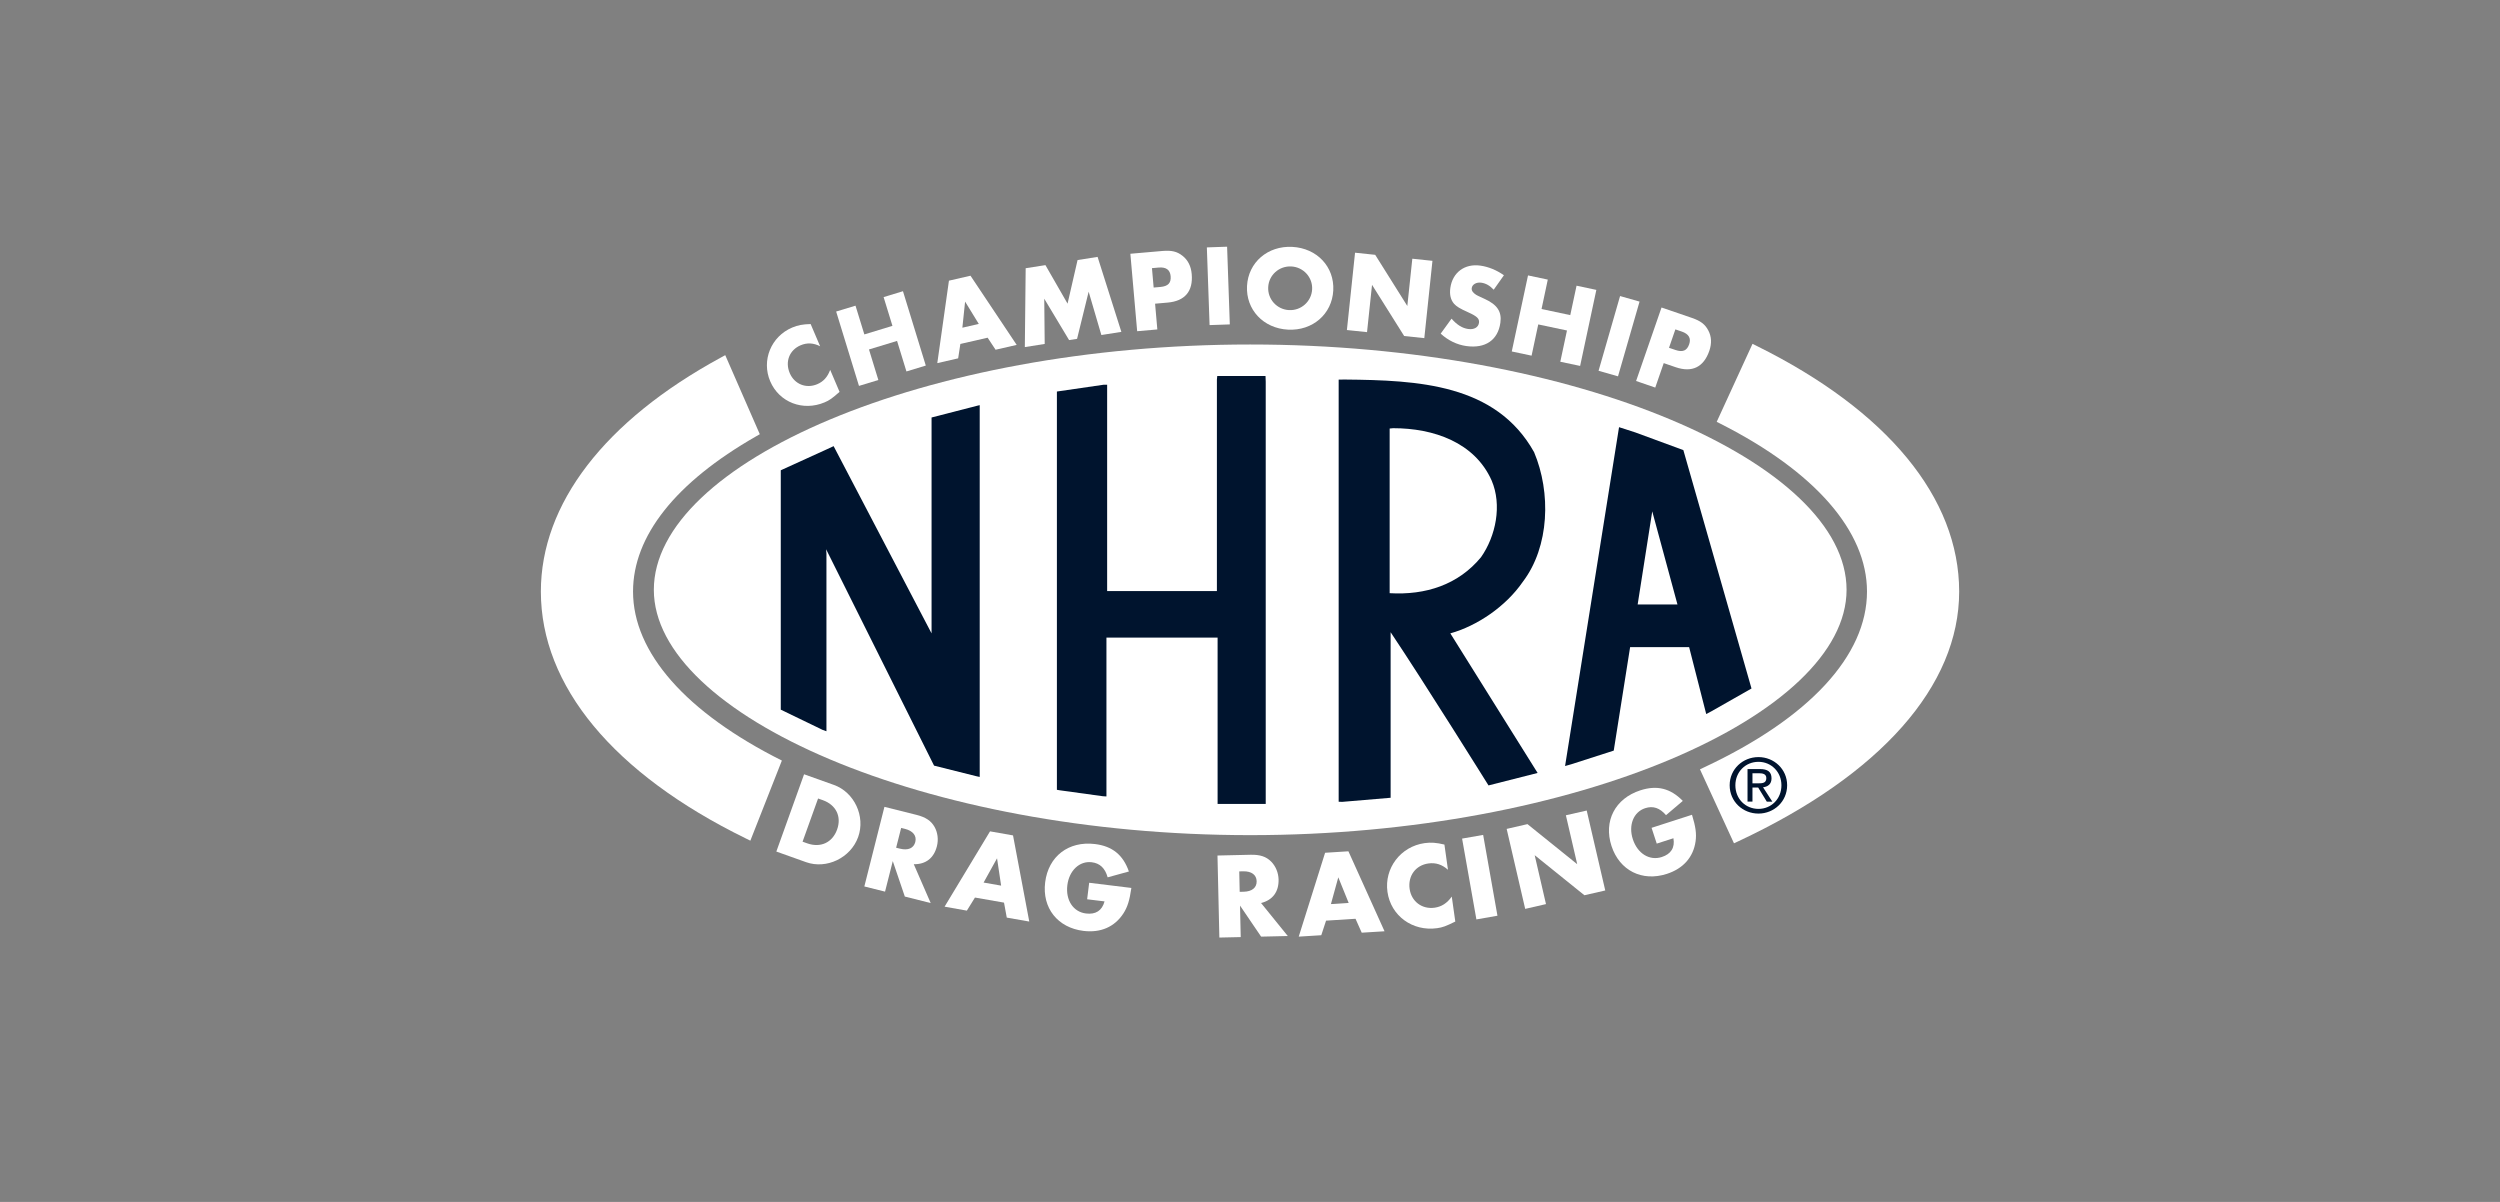 <svg width="208" height="100" viewBox="0 0 208 100" fill="none" xmlns="http://www.w3.org/2000/svg">
<rect x="0" y="0" width="208" height="100" fill="#808080" stroke="none"/>
<g clip-path="url(#clip0_719_37308)">
<path d="M104.017 69.484C131.144 69.484 153.634 59.459 153.634 49.072C153.634 38.526 131.144 28.662 104.017 28.662C76.89 28.662 54.399 38.525 54.399 49.072C54.399 59.458 76.89 69.484 104.017 69.484Z" fill="white"/>
<path d="M105.308 31.754V66.888H105.192H101.304V53.048H92.056V66.264L91.761 66.247L88.168 65.751L87.934 65.712V32.575L91.82 32.01L92.114 32.007V49.175H101.246V31.578L101.276 31.285H105.291" fill="#00142E"/>
<path d="M81.512 33.709V64.642L81.218 64.578L77.714 63.7L68.732 45.698L68.76 46.066V60.84L68.435 60.724L64.96 59.043V39.127L68.804 37.376L69.357 37.119L77.506 52.697V34.735L81.335 33.749" fill="#00142E"/>
<path d="M127.636 37.62C129.048 40.963 128.931 45.48 126.692 48.413C125.279 50.466 122.888 52.077 120.667 52.696L127.929 64.31L123.844 65.347C123.844 65.347 118.527 56.822 115.7 52.6V66.374L111.671 66.715L111.377 66.705V31.583L111.907 31.578C117.974 31.637 124.454 31.93 127.636 37.62ZM115.914 35.626L115.619 35.653V49.353C118.622 49.529 121.332 48.648 123.219 46.362C124.455 44.602 124.985 42.02 124.1 39.968C122.687 36.8 119.271 35.626 115.914 35.626Z" fill="#00142E"/>
<path d="M140.055 37.449L145.725 57.283L142.437 59.153L141.957 59.408L140.535 53.839H135.626L134.263 62.45L130.73 63.587L130.214 63.733L134.704 35.541L136.057 35.977M137.467 42.545L136.253 50.292H139.565L137.467 42.545Z" fill="#00142E"/>
<path d="M52.669 49.217C52.669 44.599 56.207 40.137 62.898 36.308L63.215 36.126L60.34 29.549L59.947 29.764C50.307 35.012 45 41.92 45 49.217C45 57.07 51.045 64.36 62.021 69.743L62.429 69.944L65.052 63.278C57.067 59.28 52.669 54.284 52.669 49.217Z" fill="white"/>
<path d="M146.185 28.794L145.808 28.607L145.633 28.99L142.83 35.096L143.18 35.273C151.017 39.251 155.334 44.204 155.334 49.217C155.334 54.552 150.528 59.742 141.803 63.834L141.437 64.007L144.267 70.162L144.639 69.99C156.483 64.444 163.003 57.07 163.003 49.217C163 41.419 157.03 34.167 146.185 28.794Z" fill="white"/>
<path fill-rule="evenodd" clip-rule="evenodd" d="M64.591 70.849L67.068 71.733C68.772 72.339 70.775 71.377 71.399 69.641C72.018 67.915 71.078 65.909 69.376 65.304L66.899 64.42M66.774 70.028L68.064 66.434L68.451 66.571C69.564 66.966 70.034 67.939 69.647 69.017C69.256 70.105 68.273 70.561 67.16 70.166L66.774 70.028Z" fill="white"/>
<path fill-rule="evenodd" clip-rule="evenodd" d="M76.026 71.902C77.028 71.921 77.703 71.392 77.953 70.4C78.091 69.853 78.017 69.264 77.755 68.799C77.469 68.295 77.025 67.993 76.267 67.801L73.585 67.129L71.913 73.753L73.636 74.184L74.279 71.642L75.281 74.593L77.434 75.135M74.558 70.531L74.976 68.883L75.295 68.962C75.962 69.129 76.284 69.537 76.153 70.053C76.021 70.57 75.556 70.78 74.877 70.609L74.558 70.531Z" fill="white"/>
<path fill-rule="evenodd" clip-rule="evenodd" d="M83.534 75.098L83.763 76.344L85.635 76.673L84.284 69.506L82.371 69.168L78.589 75.435L80.443 75.764L81.117 74.676M83.294 73.684L81.835 73.429L82.954 71.411L83.294 73.684Z" fill="white"/>
<path d="M90.619 73.446L90.45 74.82L91.899 74.996C91.689 75.765 91.161 76.103 90.356 76.002C89.295 75.874 88.65 74.898 88.803 73.648C88.953 72.427 89.819 71.614 90.83 71.739C91.514 71.821 91.939 72.226 92.157 72.995L93.924 72.508C93.441 71.13 92.549 70.4 91.099 70.224C88.906 69.957 87.224 71.245 86.957 73.41C86.694 75.544 87.993 77.186 90.147 77.451C91.575 77.626 92.736 77.119 93.465 76C93.81 75.465 93.98 74.918 94.13 73.876" fill="white"/>
<path fill-rule="evenodd" clip-rule="evenodd" d="M104.92 75.132C105.891 74.886 106.4 74.198 106.378 73.174C106.364 72.612 106.138 72.064 105.76 71.684C105.349 71.27 104.842 71.101 104.061 71.116L101.294 71.18L101.451 78.005L103.228 77.966L103.17 75.345L104.925 77.928L107.144 77.877M103.142 74.199L103.106 72.5L103.434 72.494C104.122 72.478 104.541 72.786 104.553 73.317C104.566 73.848 104.172 74.178 103.473 74.193L103.142 74.199Z" fill="white"/>
<path fill-rule="evenodd" clip-rule="evenodd" d="M112.779 76.442L113.295 77.6L115.193 77.482L112.188 70.828L110.248 70.95L108.054 77.928L109.931 77.81L110.328 76.598M112.21 75.124L110.733 75.219L111.346 72.993L112.21 75.124Z" fill="white"/>
<path d="M120.176 70.268C119.499 70.105 119.058 70.074 118.528 70.147C116.534 70.427 115.159 72.232 115.437 74.207C115.717 76.195 117.524 77.511 119.569 77.225C120.027 77.161 120.293 77.062 121.081 76.673L120.787 74.596C120.396 75.147 119.94 75.438 119.36 75.521C118.311 75.667 117.43 75.004 117.281 73.961C117.127 72.877 117.781 71.988 118.839 71.84C119.451 71.754 119.984 71.929 120.471 72.366" fill="white"/>
<path d="M123.398 69.465L121.646 69.771L122.836 76.495L124.588 76.188" fill="white"/>
<path d="M126.896 75.619L128.626 75.221L127.685 71.151L131.822 74.484L133.557 74.087L132.014 67.436L130.281 67.831L131.224 71.901L127.085 68.567L125.354 68.965" fill="white"/>
<path d="M137.411 68.875L137.841 70.189L139.229 69.742C139.366 70.526 139.03 71.056 138.258 71.305C137.241 71.633 136.242 71.018 135.851 69.821C135.47 68.654 135.911 67.554 136.878 67.241C137.533 67.028 138.091 67.213 138.613 67.822L140.01 66.635C138.988 65.59 137.869 65.305 136.48 65.755C134.376 66.436 133.401 68.312 134.077 70.388C134.746 72.431 136.62 73.373 138.683 72.707C140.051 72.263 140.887 71.314 141.073 69.996C141.159 69.364 141.082 68.797 140.774 67.789" fill="white"/>
<path d="M67.446 26.961C66.787 26.977 66.375 27.056 65.91 27.252C64.153 27.994 63.339 29.982 64.081 31.723C64.827 33.474 66.804 34.239 68.606 33.477C69.009 33.308 69.228 33.151 69.851 32.603L69.071 30.773C68.851 31.372 68.504 31.75 67.993 31.966C67.069 32.355 66.099 31.966 65.708 31.046C65.3 30.092 65.68 29.12 66.613 28.726C67.151 28.499 67.682 28.528 68.235 28.81" fill="white"/>
<path d="M71.914 27.824L71.178 25.432L69.568 25.92L71.467 32.107L73.079 31.617L72.299 29.075L74.635 28.364L75.415 30.905L77.026 30.415L75.127 24.229L73.516 24.719L74.251 27.111" fill="white"/>
<path fill-rule="evenodd" clip-rule="evenodd" d="M82.17 28.096L82.832 29.098L84.588 28.695L80.745 22.939L78.952 23.352L77.983 30.212L79.719 29.814L79.902 28.617M81.435 26.95L80.069 27.265L80.296 25.093L81.435 26.95Z" fill="white"/>
<path d="M85.266 28.878L86.919 28.616L86.882 24.852L88.949 28.296L89.612 28.192L90.576 24.269L91.633 27.874L93.297 27.611L91.319 21.373L89.654 21.636L88.821 25.264L86.98 22.058L85.336 22.316" fill="white"/>
<path fill-rule="evenodd" clip-rule="evenodd" d="M96.103 25.267L97.15 25.175C98.586 25.051 99.277 24.231 99.15 22.802C99.094 22.145 98.833 21.633 98.383 21.281C97.931 20.922 97.47 20.816 96.714 20.881L94.046 21.113L94.612 27.557L96.29 27.41M95.984 23.924L95.843 22.31L96.404 22.26C97.017 22.207 97.35 22.45 97.397 22.973C97.447 23.543 97.187 23.818 96.537 23.876L95.984 23.924Z" fill="white"/>
<path d="M102.095 20.525L100.41 20.584L100.637 27.048L102.32 26.991" fill="white"/>
<path fill-rule="evenodd" clip-rule="evenodd" d="M107.521 20.541C105.469 20.433 103.855 21.836 103.752 23.791C103.649 25.758 105.107 27.319 107.16 27.426C109.212 27.534 110.825 26.131 110.928 24.166C111.032 22.2 109.573 20.648 107.521 20.541ZM107.437 22.169C108.447 22.222 109.223 23.078 109.169 24.075C109.116 25.082 108.257 25.853 107.245 25.8C106.235 25.747 105.458 24.891 105.515 23.884C105.565 22.886 106.424 22.116 107.437 22.169Z" fill="white"/>
<path d="M112.062 27.459L113.737 27.634L114.153 23.699L116.827 27.957L118.502 28.133L119.18 21.701L117.505 21.525L117.089 25.459L114.417 21.201L112.74 21.025" fill="white"/>
<path d="M125.125 22.902C124.527 22.476 123.837 22.193 123.162 22.099C121.862 21.917 120.851 22.667 120.668 23.953C120.591 24.51 120.696 24.946 120.974 25.27C121.187 25.505 121.449 25.668 122.151 25.982C122.901 26.322 123.1 26.516 123.051 26.862C122.997 27.237 122.645 27.442 122.151 27.372C121.66 27.304 121.217 27.025 120.768 26.513L119.866 27.758C120.476 28.323 121.22 28.683 122.001 28.792C123.583 29.013 124.628 28.297 124.831 26.857C124.963 25.936 124.574 25.343 123.5 24.859C122.956 24.607 122.89 24.579 122.811 24.527C122.539 24.353 122.418 24.169 122.448 23.967C122.49 23.66 122.842 23.464 123.239 23.519C123.623 23.573 123.944 23.755 124.277 24.104" fill="white"/>
<path d="M128.256 25.711L128.776 23.263L127.131 22.914L125.779 29.242L127.428 29.591L127.982 26.992L130.372 27.497L129.817 30.097L131.466 30.445L132.816 24.119L131.169 23.77L130.646 26.217" fill="white"/>
<path d="M136.411 25.093L134.79 24.631L133 30.849L134.618 31.311" fill="white"/>
<path fill-rule="evenodd" clip-rule="evenodd" d="M138.422 30.211L139.416 30.552C140.779 31.019 141.743 30.55 142.214 29.193C142.429 28.569 142.4 27.995 142.131 27.494C141.865 26.982 141.49 26.7 140.773 26.452L138.239 25.584L136.123 31.699L137.717 32.247M138.861 28.936L139.391 27.405L139.927 27.587C140.507 27.786 140.712 28.144 140.541 28.639C140.355 29.181 140.004 29.327 139.388 29.115L138.861 28.936Z" fill="white"/>
<path fill-rule="evenodd" clip-rule="evenodd" d="M146.305 67.69C147.591 67.69 148.69 66.696 148.69 65.334C148.69 63.985 147.591 62.99 146.305 62.99C145.006 62.99 143.908 63.985 143.908 65.334C143.908 66.698 145.006 67.69 146.305 67.69ZM144.383 65.336C144.383 64.223 145.225 63.384 146.304 63.384C147.371 63.384 148.215 64.223 148.215 65.336C148.215 66.467 147.371 67.3 146.304 67.3C145.225 67.298 144.383 66.466 144.383 65.336ZM145.805 65.521H146.28L146.998 66.698H147.46L146.685 65.502C147.085 65.454 147.391 65.244 147.391 64.757C147.391 64.221 147.073 63.985 146.43 63.985H145.394V66.696H145.805V65.521ZM145.805 65.174V64.335H146.366C146.654 64.335 146.958 64.396 146.958 64.733C146.958 65.15 146.647 65.174 146.297 65.174H145.805Z" fill="#00142E"/>
</g>
<defs>
<clipPath id="clip0_719_37308">
<rect width="118" height="62.53" fill="white" transform="translate(45 18)"/>
</clipPath>
</defs>
</svg>
